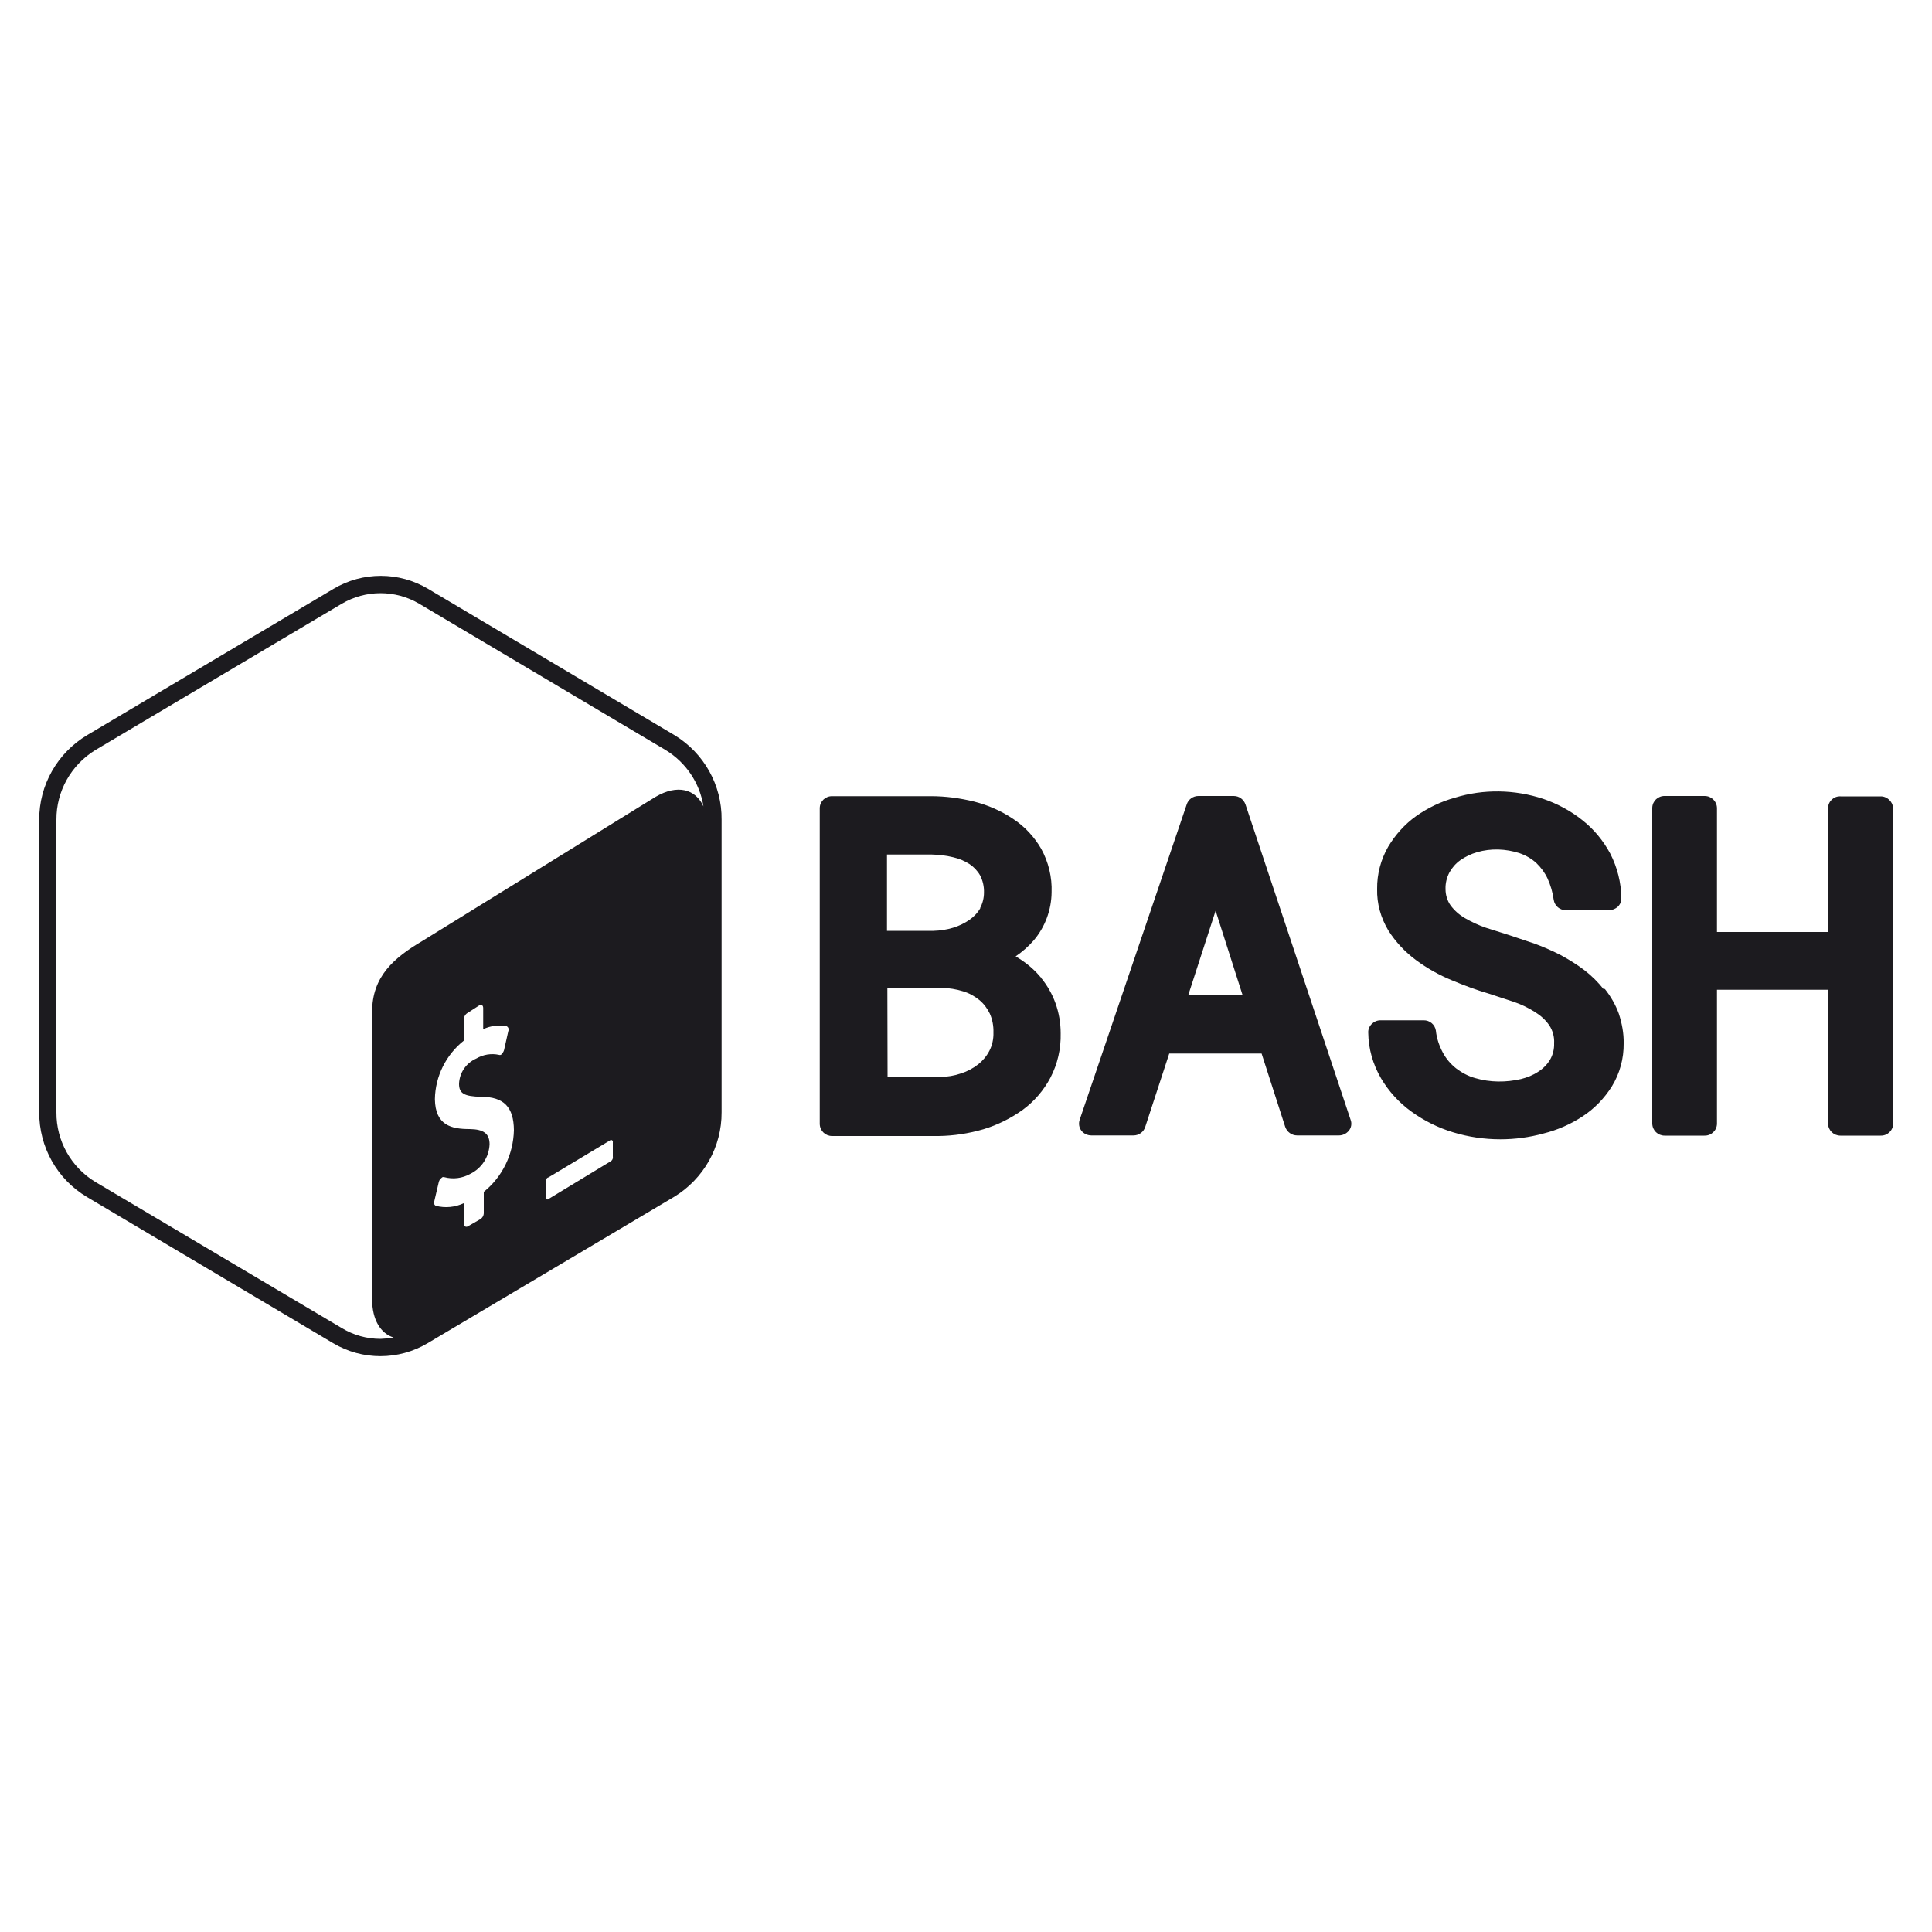 <?xml version="1.0" encoding="utf-8"?>
<!-- Generator: Adobe Illustrator 23.0.1, SVG Export Plug-In . SVG Version: 6.00 Build 0)  -->
<svg version="1.1" id="Layer_1" xmlns="http://www.w3.org/2000/svg" xmlns:xlink="http://www.w3.org/1999/xlink" x="0px" y="0px"
	 viewBox="0 0 1000 1000" style="enable-background:new 0 0 1000 1000;" xml:space="preserve">
<style type="text/css">
	.st0{fill-rule:evenodd;clip-rule:evenodd;fill:#1C1B1F;}
</style>
<path class="st0" d="M349.1,380.5l-127.5-75.7c-15.1-9-33.9-9-49,0L45.1,380.5c-15.4,9.2-24.9,25.9-24.8,43.8v151.4
	c-0.1,17.9,9.2,34.6,24.6,43.8l127.5,75.7c15.1,9,33.9,9,49,0l127.5-75.7c15.3-9.3,24.7-25.9,24.6-43.8V424.3
	C373.7,406.4,364.4,389.8,349.1,380.5L349.1,380.5z M250.4,616.9v10.9c0,1.4-0.7,2.6-1.9,3.3l-6.4,3.7c-1,0.5-1.9,0-1.9-1.4v-10.7
	c-4.6,2.2-9.8,2.7-14.7,1.4c-0.8-0.5-1.1-1.5-0.7-2.4l2.3-9.8c0.2-0.8,0.6-1.6,1.3-2.1c0.2-0.2,0.4-0.3,0.6-0.5c0.3-0.1,0.7-0.1,1,0
	c4.5,1.2,9.3,0.6,13.4-1.7c5.9-2.9,9.7-8.7,10-15.3c0-5.5-3-7.8-10.3-7.9c-9.3,0-17.8-1.8-18-15.5c0.2-11.8,5.7-22.9,15-30.3v-10.9
	c0-1.4,0.7-2.7,1.9-3.4l6.2-4c1-0.5,1.9,0,1.9,1.5v10.9c3.8-1.8,8.1-2.3,12.2-1.5c0.9,0.5,1.2,1.6,0.8,2.5l-2.2,9.8
	c-0.2,0.7-0.6,1.4-1.1,2c-0.2,0.2-0.4,0.4-0.6,0.5c-0.3,0.1-0.6,0.1-0.9,0c-4-0.9-8.2-0.2-11.8,1.9c-5.2,2.3-8.7,7.3-8.9,13.1
	c0,5,2.7,6.5,11.4,6.7c11.8,0,16.9,5.3,17,17.3C265.7,597.4,260.1,609.1,250.4,616.9L250.4,616.9z M317.2,598.6
	c0.2,0.9-0.2,1.9-1,2.4l-32.3,19.6c-0.3,0.3-0.8,0.3-1.1,0.1c-0.3-0.2-0.5-0.6-0.4-1v-8.3c0-0.9,0.6-1.8,1.5-2l31.8-19.1
	c0.3-0.3,0.8-0.3,1.1-0.1s0.5,0.6,0.4,1v7.3L317.2,598.6z M339.4,412.4l-120.7,74.6c-15.1,8.9-26.1,18.6-26.1,36.8v148.6
	c0,10.9,4.5,17.8,11.1,19.9c-2.2,0.4-4.4,0.6-6.7,0.7c-7.1,0-14-1.9-20.1-5.6L49.4,611.8c-12.6-7.6-20.3-21.3-20.2-36V424.3
	c-0.1-14.7,7.6-28.4,20.2-36.1l127.5-75.7c12.4-7.3,27.7-7.3,40.1,0l127.5,75.7c10.5,6.4,17.7,17,19.6,29.2
	C360,408.3,350.5,405.9,339.4,412.4L339.4,412.4L339.4,412.4z M538.7,505.9c-3.2-3.9-7.1-7.2-11.4-9.9l-1.6-1
	c3.4-2.3,6.6-5.1,9.3-8.2c5.9-6.9,9.2-15.8,9.3-24.9c0.3-7.9-1.6-15.7-5.4-22.6c-3.6-6.2-8.6-11.6-14.6-15.5
	c-6.1-4.1-13-7.1-20.1-8.9c-7.3-1.8-14.8-2.8-22.3-2.8h-51.1c-3.5-0.1-6.4,2.6-6.5,6.1c0,0.1,0,0.1,0,0.2v163.4
	c0.1,3.5,2.9,6.2,6.4,6.2c0,0,0,0,0.1,0h55c7.8-0.1,15.6-1.3,23.2-3.5c7.3-2.2,14.1-5.6,20.3-10c6-4.4,10.9-10.1,14.4-16.7
	c3.7-7.1,5.5-15,5.3-23c0-5.3-0.9-10.6-2.7-15.6c-1.7-4.7-4.2-9.1-7.4-13V505.9z M507.5,469.9c-1.4,2.5-3.4,4.6-5.7,6.2
	c-2.6,1.8-5.5,3.2-8.5,4.1c-3.3,1-6.7,1.5-10.1,1.6h-24.1v-39.5h23.2c3.7,0.1,7.4,0.5,11,1.4c3.1,0.7,6,1.9,8.6,3.6
	c2.2,1.5,4.1,3.5,5.4,5.8c1.4,2.7,2.1,5.8,2,8.9c0,2.8-0.7,5.6-2,8L507.5,469.9L507.5,469.9z M459.3,511.3h28.2
	c3.7,0.1,7.5,0.7,11,1.8c3.1,0.9,5.9,2.5,8.4,4.5c2.3,1.9,4.1,4.3,5.4,7c1.4,3.1,2,6.5,1.9,9.8c0.1,3.3-0.6,6.6-2.1,9.5
	c-1.4,2.7-3.4,5.1-5.8,7c-2.7,2.1-5.7,3.7-8.9,4.7c-3.5,1.2-7.1,1.8-10.9,1.8h-27.1L459.3,511.3L459.3,511.3z M644.7,416.5
	c-0.9-2.7-3.3-4.5-6.1-4.5h-18.3c-2.8,0-5.3,1.8-6.1,4.5l-55.4,163.2c-0.6,1.9-0.3,3.9,0.9,5.5c1.2,1.6,3.2,2.5,5.2,2.5h21.8
	c2.8,0,5.3-1.8,6.1-4.5l12.4-37.9h47.8l12.2,37.9c0.9,2.7,3.4,4.5,6.2,4.5H693c2,0,3.9-0.9,5.2-2.5c1.2-1.5,1.6-3.6,0.9-5.5
	L644.7,416.5L644.7,416.5z M643.2,515.2H615l14.2-43.8L643.2,515.2L643.2,515.2z M830.2,512.2c-3-3.8-6.4-7.2-10.2-10.1
	c-3.8-2.9-7.9-5.4-12.1-7.7c-4.3-2.2-8.8-4.2-13.4-5.9l-13.4-4.5l-12-3.8c-3.8-1.3-7.4-3-10.9-5c-2.9-1.7-5.4-3.9-7.4-6.6
	c-1.7-2.4-2.6-5.4-2.6-8.4c-0.1-3,0.6-5.9,2-8.6c1.4-2.5,3.3-4.7,5.7-6.4c2.6-1.8,5.5-3.2,8.6-4.1c7.2-2.1,14.9-1.8,22,0.5
	c3.2,1.1,6.2,2.8,8.7,5.1c2.4,2.3,4.4,5,5.8,8c1.6,3.5,2.7,7.3,3.2,11.1c0.5,3.1,3.2,5.4,6.4,5.3h22.3c1.7,0,3.3-0.7,4.5-1.8
	c1.2-1.2,1.9-2.8,1.8-4.5c-0.1-8-2.1-15.8-5.7-22.9c-3.6-6.7-8.5-12.7-14.5-17.4c-6-4.8-12.9-8.5-20.2-11
	c-14.8-4.9-30.9-5.2-45.8-0.6c-7.2,2-13.9,5.2-20,9.5c-5.9,4.2-10.8,9.7-14.5,15.9c-3.8,6.6-5.8,14.2-5.7,21.8
	c-0.2,7.6,1.9,15,5.8,21.5c3.8,6,8.7,11.2,14.4,15.4c5.7,4.2,11.9,7.7,18.5,10.4c6.2,2.6,12.6,5,19.1,6.9l12.8,4.2
	c3.9,1.3,7.6,3.1,11.1,5.3c2.9,1.8,5.5,4.1,7.4,6.9c1.8,2.7,2.7,6,2.5,9.3c0.1,3-0.6,5.9-2.1,8.5c-1.5,2.5-3.6,4.6-6.1,6.2
	c-2.7,1.8-5.7,3-8.9,3.8c-7.8,1.8-16,1.8-23.8-0.5c-3.6-1-6.9-2.8-9.8-5c-2.8-2.2-5.2-5-6.9-8.2c-1.9-3.6-3.2-7.4-3.6-11.4
	c-0.5-3.1-3.2-5.4-6.4-5.3h-22.3c-1.7,0-3.3,0.7-4.5,1.9c-1.2,1.2-1.9,2.8-1.8,4.5c0.1,8.3,2.4,16.4,6.6,23.6
	c4,6.8,9.4,12.7,15.8,17.3c6.5,4.7,13.9,8.4,21.6,10.7c7.9,2.4,16.1,3.6,24.4,3.6c7.5,0,15-1,22.3-3c7.2-1.8,14.1-4.8,20.3-8.9
	c6.1-4,11.2-9.3,15.1-15.5c4.1-6.7,6.2-14.4,6.1-22.3c0.1-5.2-0.9-10.4-2.5-15.3c-1.7-4.7-4.2-9-7.3-12.9L830.2,512.2z M973.3,412.2
	h-20.6c-3.5-0.2-6.4,2.5-6.5,6c0,0,0,0,0,0v64.2h-57.5v-64.2c-0.1-3.5-2.9-6.2-6.4-6.2c0,0,0,0-0.1,0h-20.5
	c-3.5-0.1-6.4,2.6-6.5,6.1c0,0,0,0,0,0.1v163.4c0.1,3.5,2.9,6.2,6.4,6.2c0,0,0,0,0.1,0h20.5c3.5,0.1,6.4-2.6,6.5-6.1c0,0,0,0,0-0.1
	v-69.3h57.5v69.3c0.1,3.5,2.9,6.2,6.4,6.2c0,0,0,0,0.1,0h20.7c3.5,0.1,6.4-2.6,6.5-6.1c0,0,0,0,0-0.1V418.2
	C979.6,414.8,976.7,412.1,973.3,412.2L973.3,412.2z"/>
</svg>
